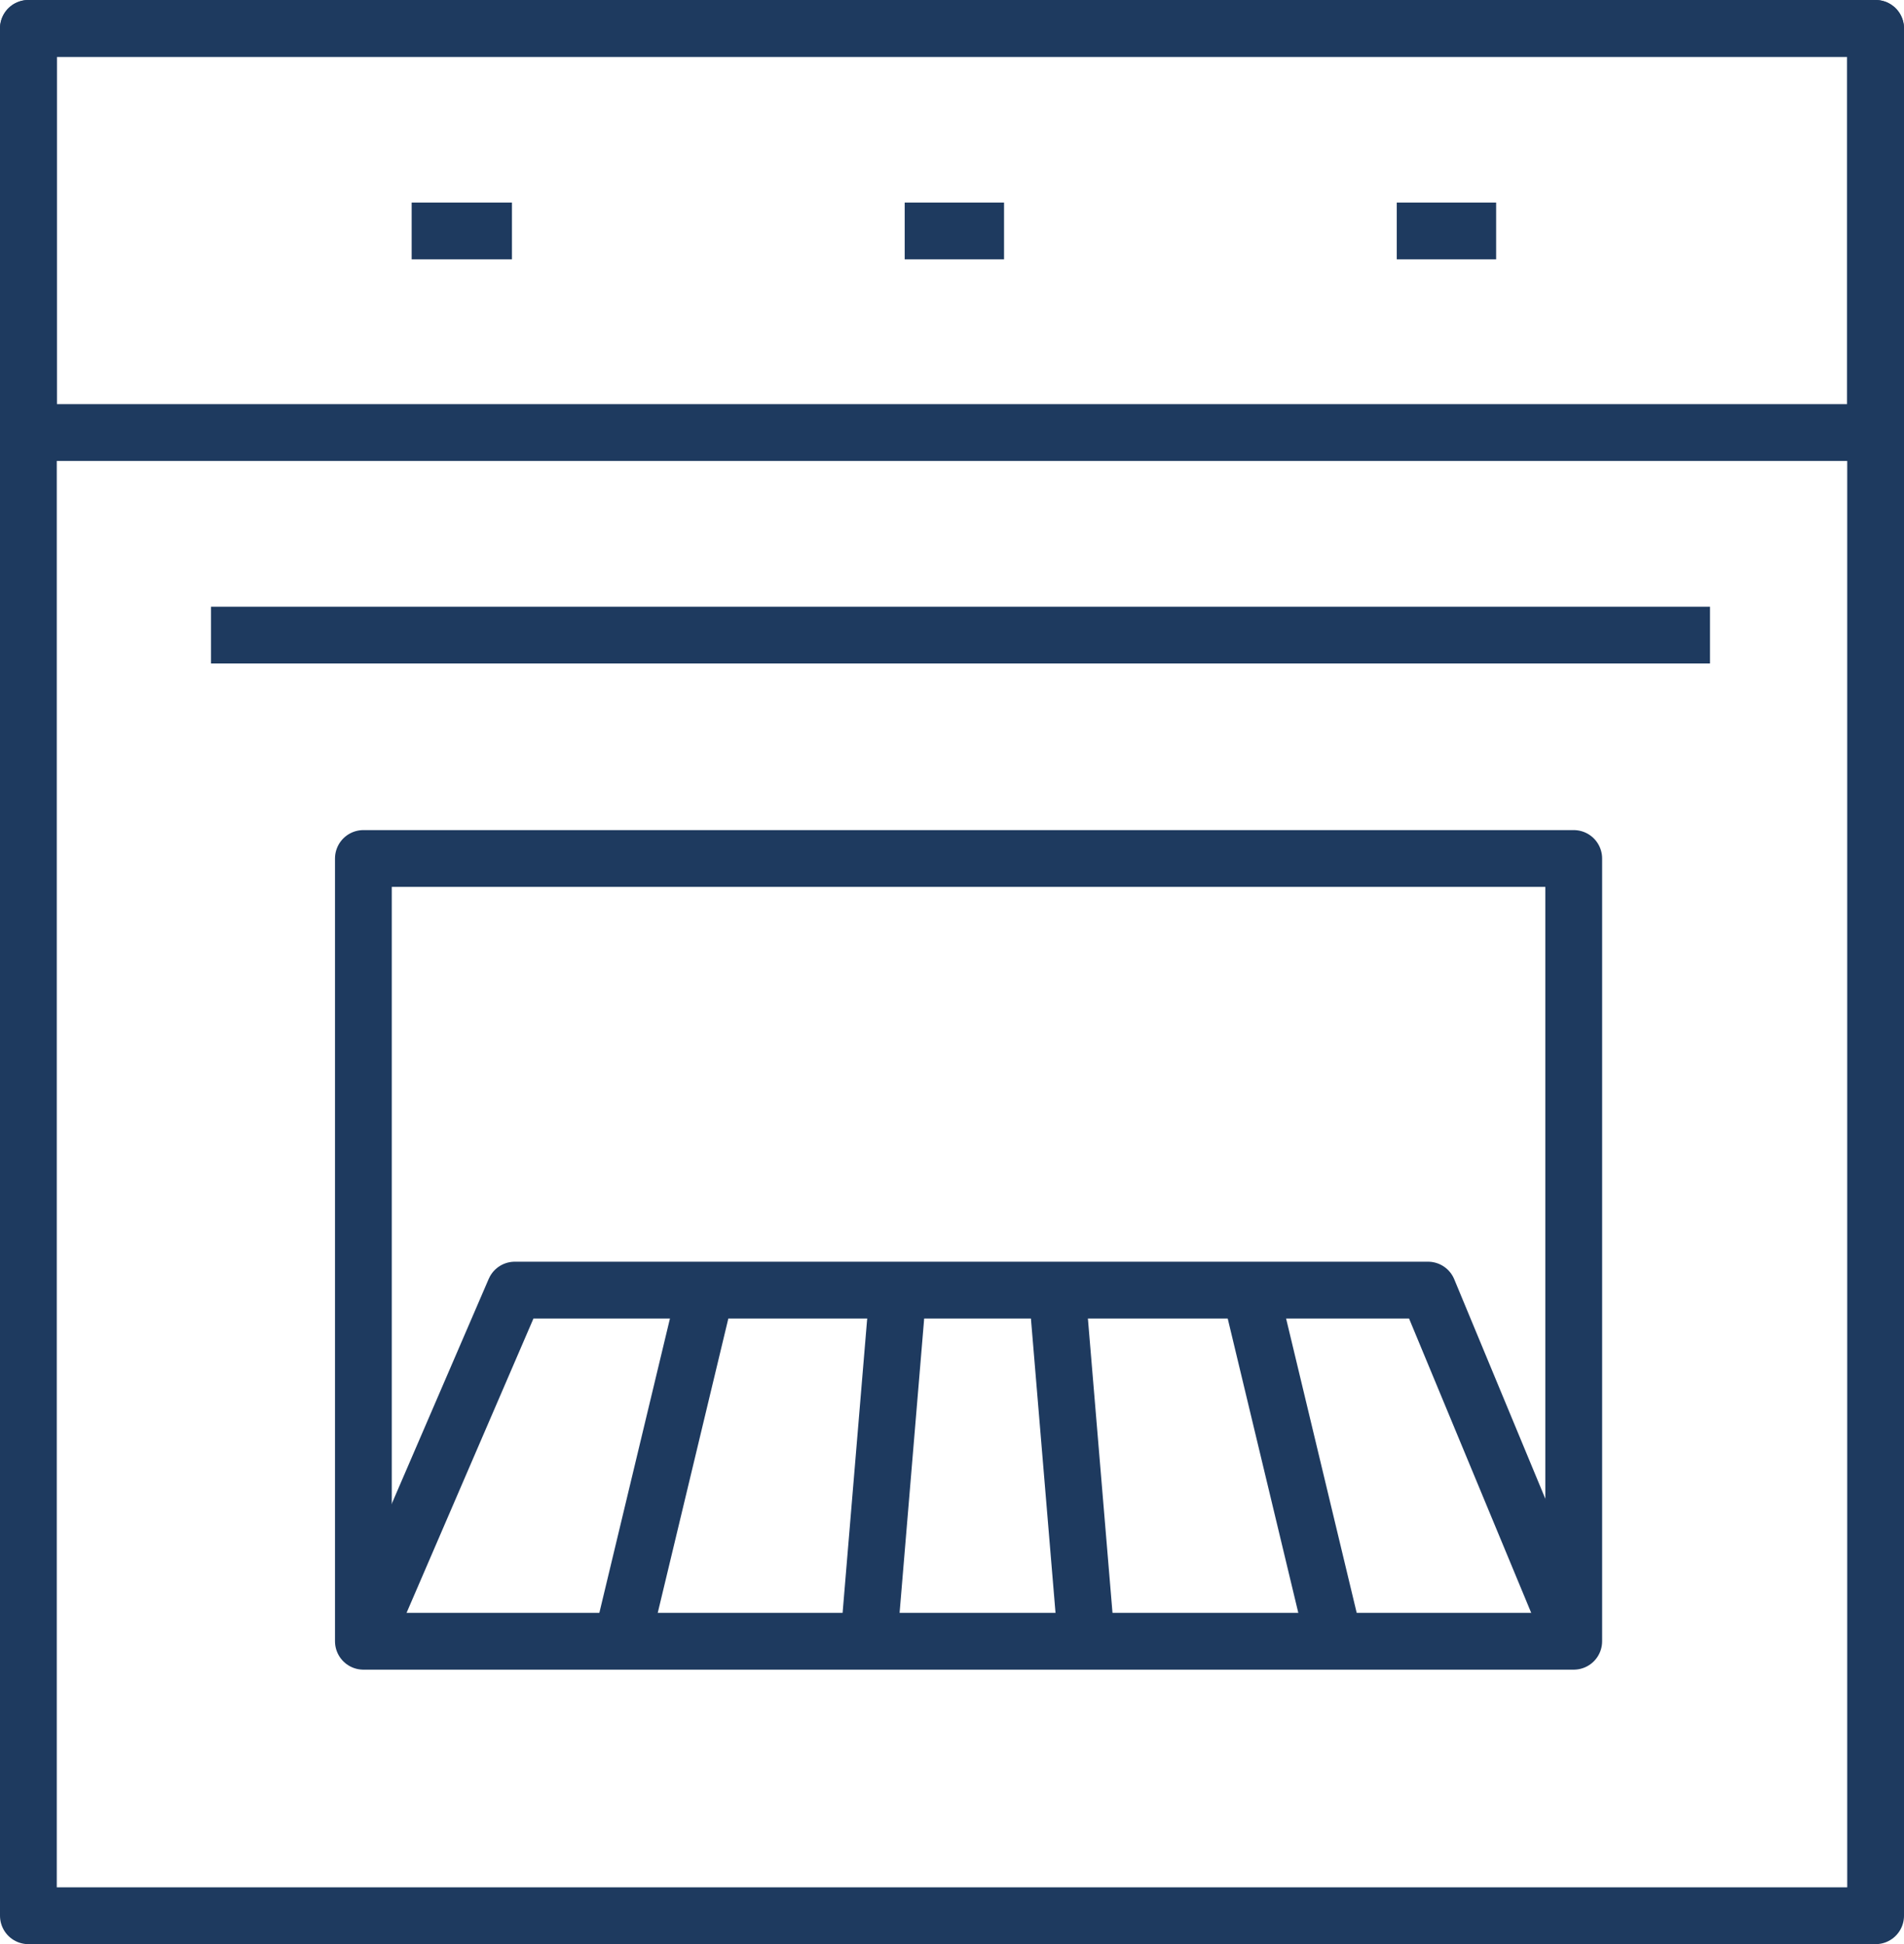 <?xml version="1.0" encoding="UTF-8"?>
<svg id="Layer_1" xmlns="http://www.w3.org/2000/svg" version="1.1" viewBox="0 0 201.2 205.4">
  <!-- Generator: Adobe Illustrator 29.4.0, SVG Export Plug-In . SVG Version: 2.1.0 Build 152)  -->
  <defs>
    <style>
      .st0 {
        fill: none;
        stroke: #1e3a5f;
        stroke-linejoin: round;
        stroke-width: 6px;
      }
    </style>
  </defs>
  <line class="st0" x1="95.6" y1="24.4" x2="106.1" y2="24.4"/>
  <line class="st0" x1="147.6" y1="24.4" x2="158.1" y2="24.4"/>
  <line class="st0" x1="43.5" y1="24.4" x2="54.1" y2="24.4"/>
  <rect class="st0" x="3" y="3" width="195.2" height="199.4"/>
  <rect class="st0" x="3" y="3" width="195.2" height="42.7"/>
  <line class="st0" x1="22.3" y1="67.1" x2="180.7" y2="67.1"/>
  <rect class="st0" x="38.4" y="90.7" width="127.9" height="82.7"/>
  <polyline class="st0" points="38.4 173.4 54.4 136.3 150.9 136.3 166.3 173.4"/>
  <line class="st0" x1="74.6" y1="136.3" x2="65.7" y2="173.4"/>
  <line class="st0" x1="94.9" y1="136.3" x2="91.8" y2="173.4"/>
  <line class="st0" x1="132.1" y1="136.3" x2="141" y2="173.4"/>
  <line class="st0" x1="111.7" y1="136.3" x2="114.8" y2="173.4"/>
</svg>